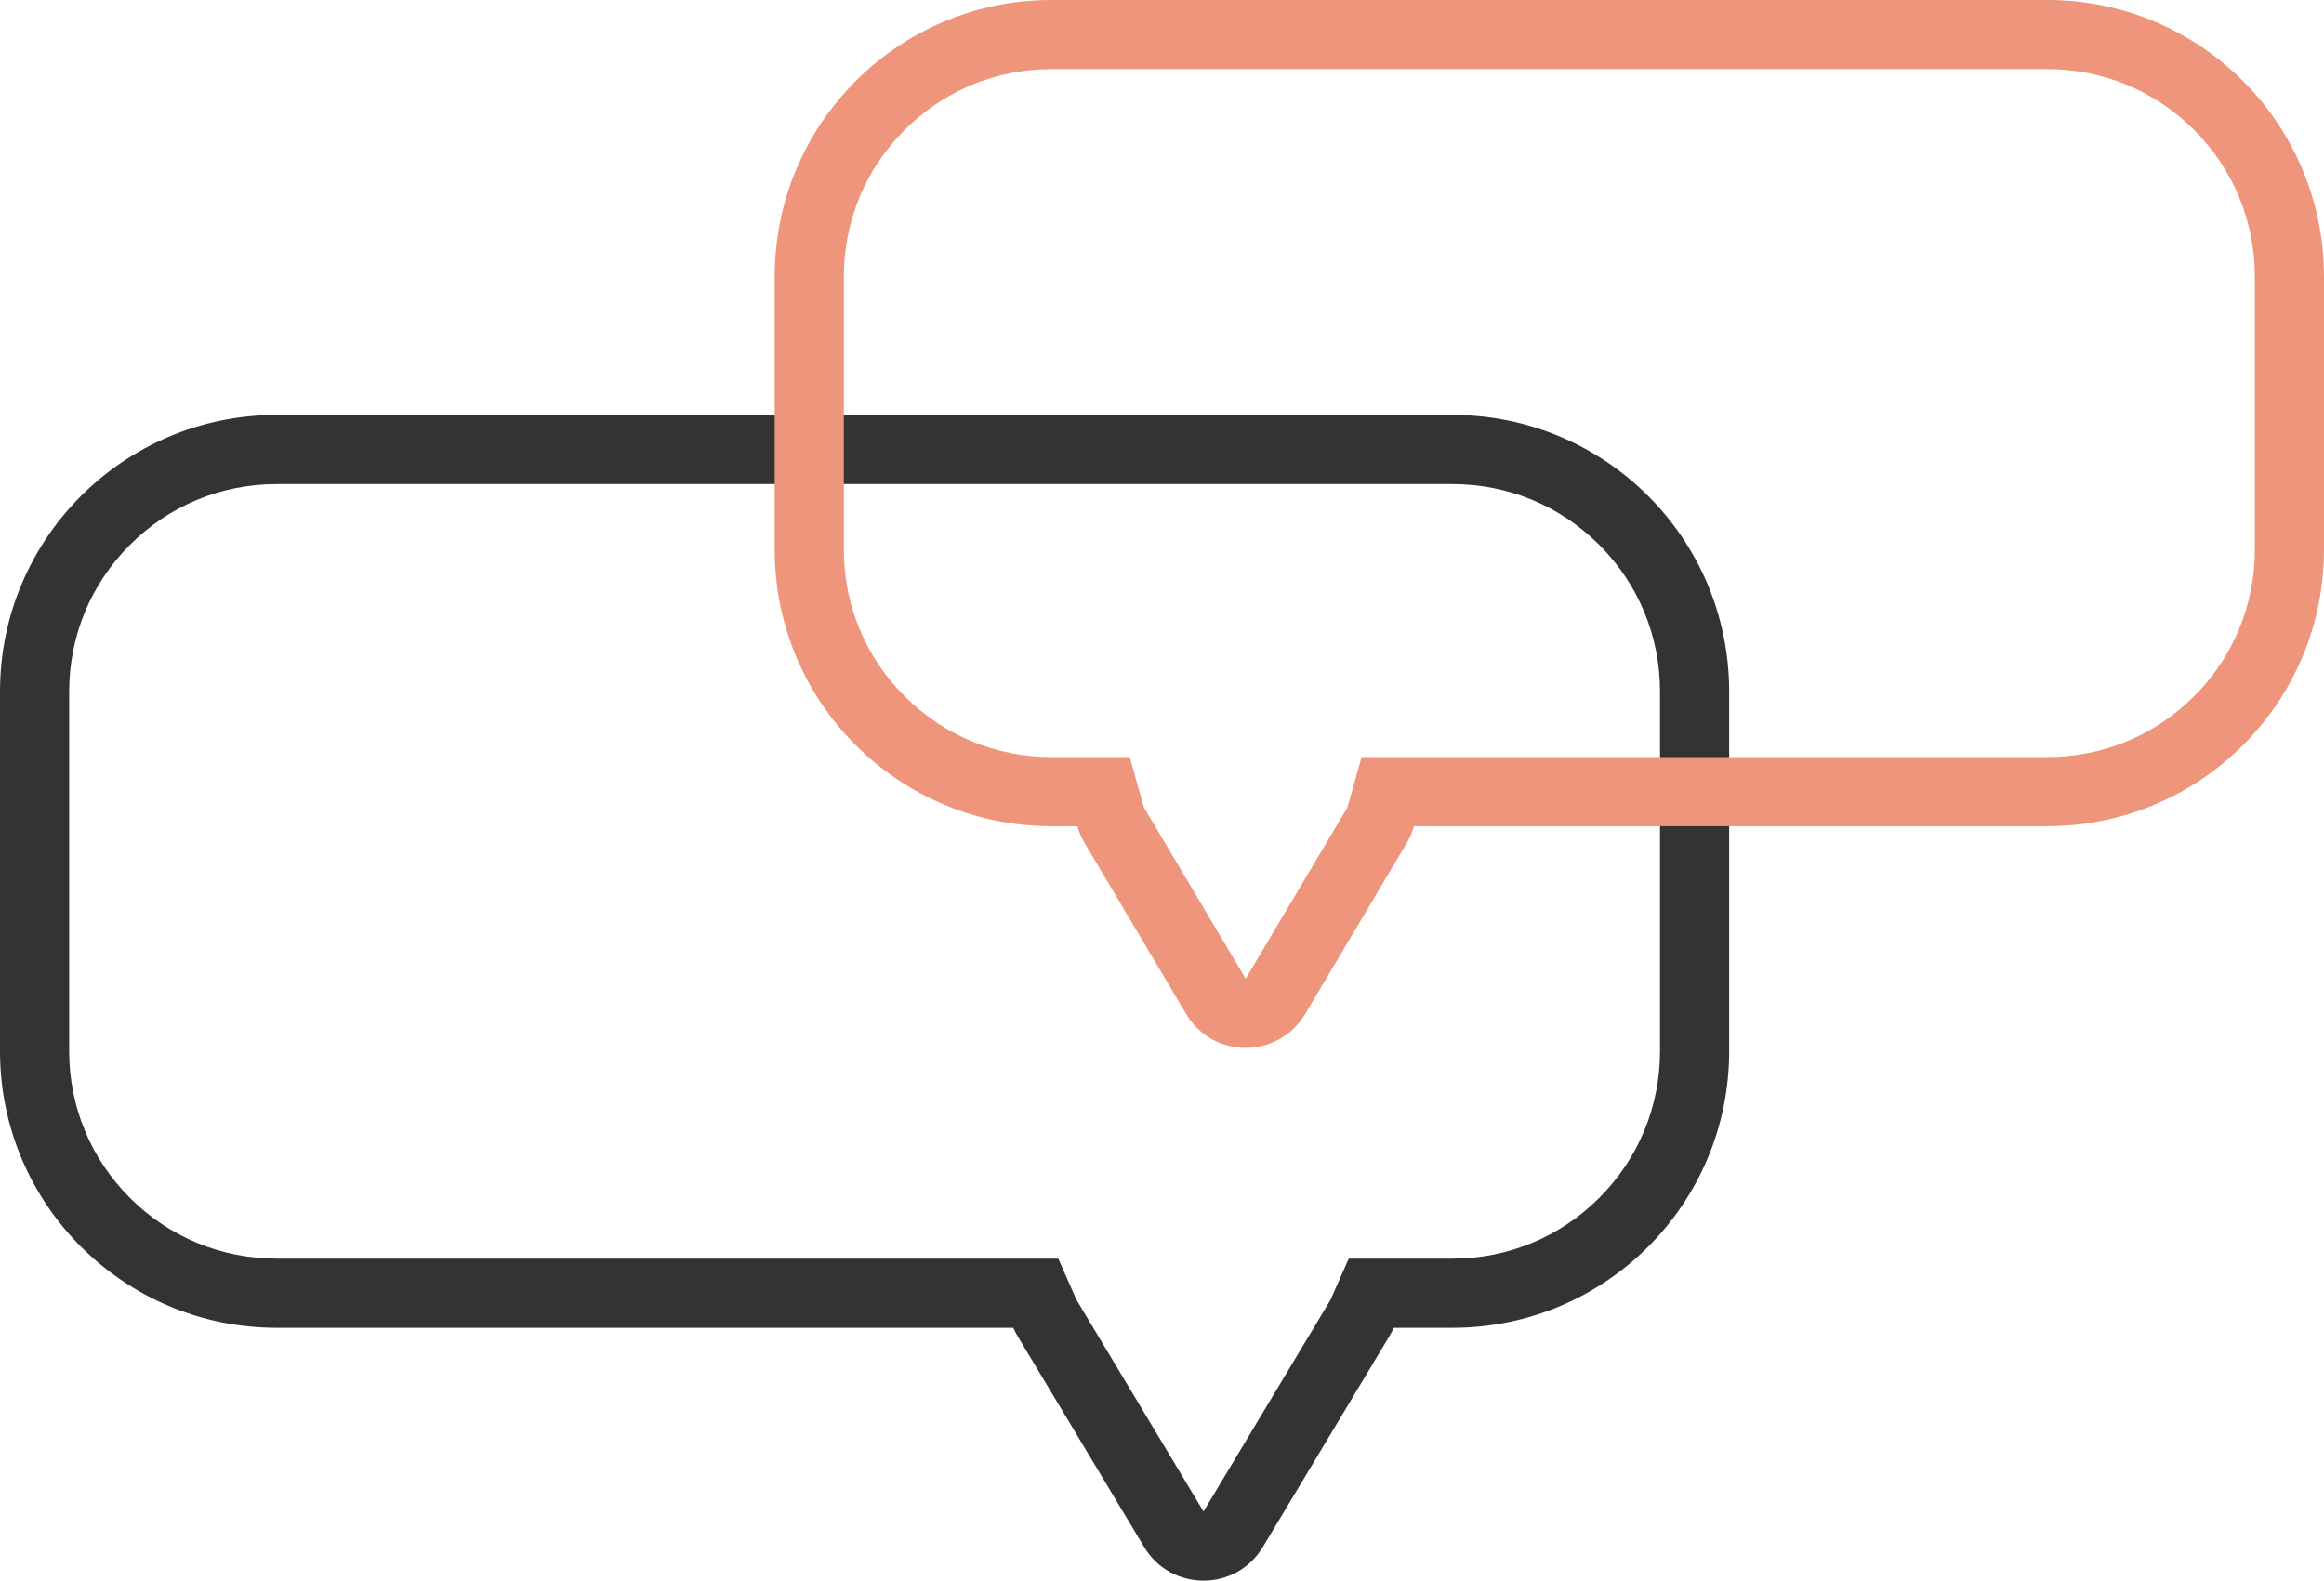 <svg xmlns="http://www.w3.org/2000/svg" width="168" height="114.281" viewBox="0 0 168 114.281">
  <g id="Grupo_63" data-name="Grupo 63" transform="translate(-6516 -1092)">
    <g id="Unión_2" data-name="Unión 2" transform="translate(11004 1122)" fill="none">
      <path d="M-4405.288,81.854l-9.169-15.282a5.231,5.231,0,0,1-.3-.572H-4468a20,20,0,0,1-20-20V20a20,20,0,0,1,20-20h85a20,20,0,0,1,20,20V46a20,20,0,0,1-20,20h-4.247a5.231,5.231,0,0,1-.3.572l-9.17,15.282A4.955,4.955,0,0,1-4401,84.281,4.957,4.957,0,0,1-4405.288,81.854Z" stroke="none"/>
      <path d="M -4401 79.281 L -4401 79.282 L -4391.832 64.002 C -4391.826 63.993 -4391.822 63.984 -4391.818 63.976 L -4390.501 61 L -4387.246 61 L -4383 61 C -4378.993 61 -4375.227 59.44 -4372.394 56.607 C -4369.56 53.773 -4368 50.006 -4368 46 L -4368 20 C -4368 15.994 -4369.56 12.227 -4372.394 9.393 C -4375.227 6.56 -4378.993 5 -4383 5 L -4468 5 C -4472.007 5 -4475.773 6.56 -4478.606 9.393 C -4481.44 12.227 -4483 15.994 -4483 20 L -4483 46 C -4483 50.007 -4481.44 53.774 -4478.606 56.607 C -4475.773 59.44 -4472.007 61 -4468 61 L -4414.754 61 L -4411.499 61 L -4410.182 63.976 C -4410.178 63.984 -4410.174 63.993 -4410.169 64 L -4401 79.281 C -4401 79.281 -4401 79.281 -4401 79.281 C -4401 79.281 -4401 79.281 -4401 79.281 M -4401 84.281 C -4402.658 84.281 -4404.316 83.472 -4405.288 81.854 L -4414.457 66.572 C -4414.57 66.384 -4414.668 66.193 -4414.754 66 L -4468 66 C -4479.046 66 -4488 57.046 -4488 46 L -4488 20 C -4488 8.954 -4479.046 7.996825843292754e-06 -4468 7.996825843292754e-06 L -4383 7.996825843292754e-06 C -4371.955 7.996825843292754e-06 -4363 8.954 -4363 20 L -4363 46 C -4363 57.046 -4371.955 66 -4383 66 L -4387.246 66 C -4387.332 66.193 -4387.43 66.384 -4387.543 66.572 L -4396.713 81.854 C -4397.684 83.472 -4399.342 84.281 -4401 84.281 Z" stroke="none" fill="#333"/>
    </g>
    <g id="Trazado_367" data-name="Trazado 367" transform="translate(6684 1168.281) rotate(180)" fill="none">
      <path d="M20,76.281a20,20,0,0,1-20-20V36.546a20,20,0,0,1,20-20H65.785a5.084,5.084,0,0,1,.525-1.219L73.653,2.966a5,5,0,0,1,8.6,0l7.342,12.361a5.084,5.084,0,0,1,.525,1.219H92a20,20,0,0,1,20,20V56.282a20,20,0,0,1-20,20Z" stroke="none"/>
      <path d="M 92 71.281 C 96.006 71.281 99.773 69.721 102.606 66.888 C 105.439 64.055 107 60.288 107 56.281 L 107 36.546 C 107 32.54 105.439 28.773 102.606 25.94 C 99.773 23.107 96.006 21.546 92 21.546 L 90.119 21.546 L 86.334 21.549 L 85.307 17.905 C 85.307 17.905 85.304 17.897 85.294 17.881 L 77.952 5.52 C 77.952 5.52 77.952 5.52 77.952 5.52 C 77.952 5.52 77.952 5.52 77.952 5.52 L 70.61 17.88 C 70.601 17.895 70.598 17.903 70.598 17.903 C 70.598 17.903 70.598 17.903 70.598 17.903 L 69.571 21.546 L 65.785 21.546 L 20 21.546 C 15.993 21.546 12.226 23.107 9.393 25.94 C 6.56 28.773 5 32.54 5 36.546 L 5 56.281 C 5 60.288 6.56 64.055 9.393 66.888 C 12.226 69.721 15.993 71.281 20 71.281 L 92 71.281 M 92 76.281 L 20 76.281 C 8.954 76.281 1.635742137295892e-06 67.327 1.635742137295892e-06 56.281 L 1.635742137295892e-06 36.546 C 1.635742137295892e-06 25.501 8.954 16.546 20 16.546 L 65.785 16.546 C 65.901 16.133 66.075 15.724 66.31 15.328 L 73.653 2.966 C 74.622 1.336 76.287 0.52 77.952 0.52 C 79.617 0.52 81.282 1.336 82.251 2.966 L 89.593 15.328 C 89.829 15.724 90.002 16.133 90.119 16.546 L 92 16.546 C 103.046 16.546 112 25.501 112 36.546 L 112 56.281 C 112 67.327 103.046 76.281 92 76.281 Z" stroke="none" fill="#ee957c"/>
    </g>
  </g>
</svg>
